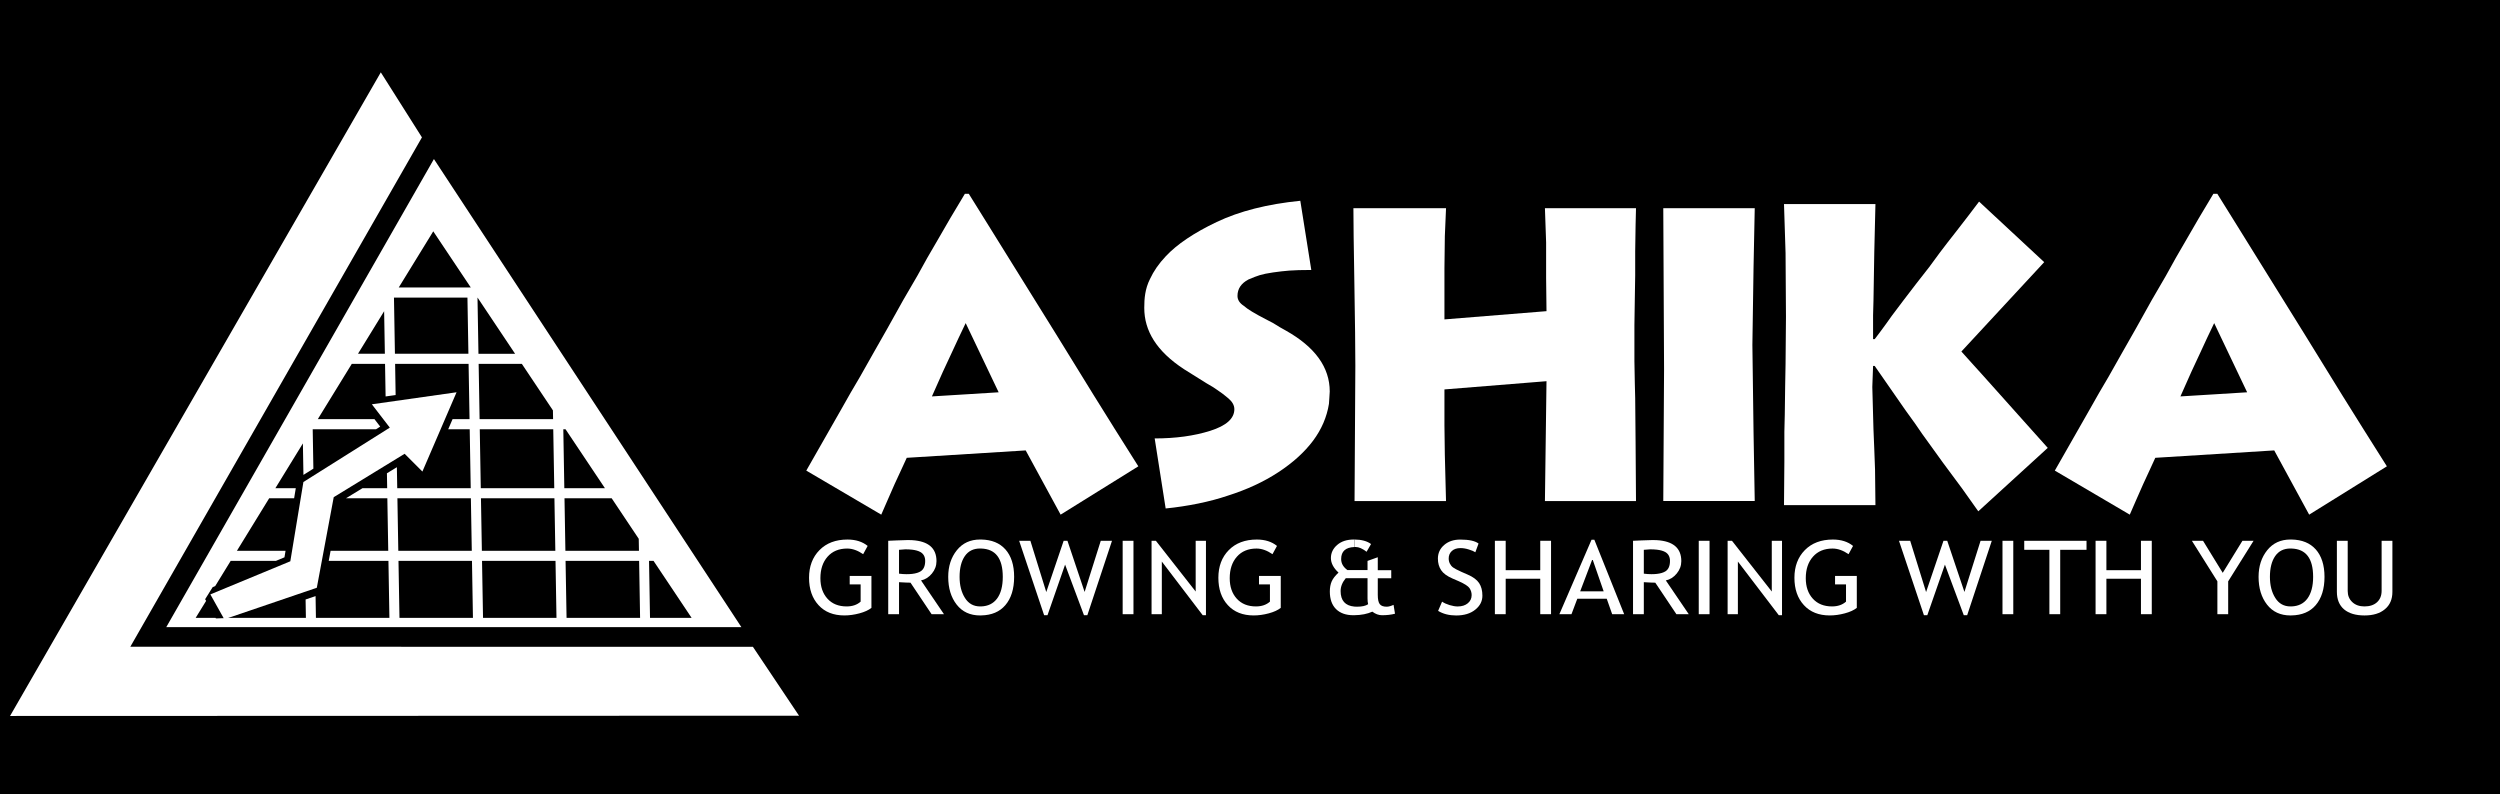 <svg id="ev0CJDebc6Y1" xmlns="http://www.w3.org/2000/svg" xmlns:xlink="http://www.w3.org/1999/xlink" viewBox="0 0 170 54" shape-rendering="geometricPrecision" text-rendering="geometricPrecision" project-id="dc4acebabaca4a5580d95e7ff100b90d" export-id="904a12177b934ddfa68d0c6b28a61535" cached="false">
<rect x="0" y="0" width="170" height="54" fill="#808080" stroke="none"/>
<style><![CDATA[
#ev0CJDebc6Y46_to {animation: ev0CJDebc6Y46_to__to 2000ms linear infinite normal forwards}@keyframes ev0CJDebc6Y46_to__to { 0% {transform: translate(100px,27px)} 45% {transform: translate(270px,27px)} 100% {transform: translate(270px,27px)}} #ev0CJDebc6Y82_to {animation: ev0CJDebc6Y82_to__to 2000ms linear infinite normal forwards}@keyframes ev0CJDebc6Y82_to__to { 0% {transform: translate(100px,27px)} 45% {transform: translate(270px,27px)} 100% {transform: translate(270px,27px)}}
]]></style>
<g display="none" transform="translate(-17.972 0.802)" mask="url(#ev0CJDebc6Y21)"><g><path d="M56.931,28.711c-.865,9.691-9.005,17.288-18.925,17.288-9.92,0-18.061-7.598-18.927-17.288h11.523c.774,3.373,3.796,5.888,7.404,5.888c3.608,0,6.63-2.516,7.404-5.888h11.521Z" fill="#fff"/><path d="M30.682,24.945c-.077.264-.135.534-.179.81-.058.349-.093.706-.101,1.071h-11.402c0-.635.032-1.262.095-1.881h11.588Z" fill="#fff"/><path d="M32.02,22.312c-.175.224-.339.458-.488.7-.367.595-.653,1.244-.845,1.933-.077.264-.135.534-.179.81l-1.957-.81-8.723-3.613c.371-1.212.863-2.371,1.46-3.465l8.705,3.604l2.028.841Z" fill="#fff"/><path d="M34.233,20.4c-.254.143-.498.302-.732.476-.558.409-1.056.895-1.484,1.439-.175.224-.339.458-.488.7L29.99,21.474l-6.638-6.636c.804-.964,1.703-1.849,2.685-2.635l8.197,8.197Z" fill="#fff"/><path d="M36.987,19.466c-.294.038-.585.095-.867.167-.669.169-1.304.429-1.889.766-.254.143-.498.302-.732.476l-.855-2.062-3.566-8.614c1.101-.583,2.264-1.058,3.482-1.417l3.56,8.594.867,2.091Z" fill="#fff"/><path d="M39.887,8.091v11.545c-.282-.073-.573-.129-.867-.167-.333-.046-.671-.069-1.014-.069s-.681.022-1.014.069c-.294.038-.585.095-.867.167v-11.545C36.744,8.03,37.371,8,38.006,8c.635,0,1.262.03,1.881.091Z" fill="#fff"/><path d="M46.924,10.198l-3.566,8.614-.855,2.062c-.234-.173-.478-.333-.732-.476-.585-.337-1.22-.597-1.889-.766-.282-.073-.573-.129-.867-.167l.867-2.091l3.56-8.594c1.218.359,2.381.835,3.482,1.417Z" fill="#fff"/><path d="M52.655,14.84l-6.638,6.636-1.54,1.54c-.149-.242-.312-.476-.488-.7-.427-.544-.925-1.03-1.484-1.439-.234-.173-.478-.333-.732-.476L43.36,18.815l6.61-6.612c.982.788,1.881,1.673,2.685,2.637Z" fill="#fff"/><path d="M56.177,21.332l-8.723,3.613-1.958.81c-.044-.276-.103-.546-.179-.81-.192-.69-.478-1.339-.845-1.933-.149-.242-.312-.476-.488-.7l2.028-.841l8.705-3.604c.597,1.095,1.089,2.254,1.46,3.465Z" fill="#fff"/><path d="M57.002,26.826h-11.402c-.008-.365-.042-.722-.101-1.071-.044-.276-.103-.546-.179-.81h11.588c.062.619.095,1.246.095,1.881Z" fill="#fff"/><path d="M40.308,31.017l-.05-1.145h-.034c-.581.821-1.591,1.316-2.889,1.316-2.292,0-3.967-1.744-3.967-4.171s1.675-4.189,3.967-4.189c1.3,0,2.292.496,2.873,1.316h.034l.069-1.145h1.504v8.019h-1.504l-.002-.002Zm-.256-4c0-1.522-.992-2.564-2.427-2.564s-2.427,1.042-2.427,2.564.992,2.548,2.427,2.548s2.427-1.06,2.427-2.548Z" fill="#fff"/><path d="M84.737,40.886l-.121-2.695h-.081c-1.369,1.931-3.741,3.098-6.802,3.098-5.393,0-9.336-4.104-9.336-9.819s3.943-9.86,9.336-9.86c3.058,0,5.393,1.167,6.761,3.098h.081l.161-2.695h3.542v18.873h-3.542Zm-.603-9.416c0-3.58-2.334-6.036-5.715-6.036-3.381,0-5.713,2.455-5.713,6.036s2.334,5.997,5.713,5.997c3.379,0,5.715-2.496,5.715-5.997Z" fill="#fff"/><path d="M105.953,22.976v4.387h-.202c-1.288-1.329-3.259-2.012-5.715-2.012-2.052,0-3.501.925-3.501,2.254c0,1.087.845,1.568,3.622,1.73c5.03.282,7.001,2.133,7.001,5.957s-2.856,5.995-7.565,5.995c-3.139,0-5.594-.643-7.162-1.851v-4.467h.202c1.568,1.689,3.865,2.576,6.761,2.576c2.214,0,3.582-.885,3.582-2.254c0-1.248-.844-1.81-3.902-2.052-4.909-.403-6.721-1.931-6.721-5.513s3.018-6.116,7.566-6.116c2.456,0,4.669.484,6.036,1.369v-.002Z" fill="#fff"/><path d="M128.529,29.814v11.067h-4.265v-10.584c0-3.099-1.649-4.869-4.387-4.869-3.018,0-4.83,2.052-4.83,5.554v9.9h-4.266v-28.172h4.266v11.348h.081c1.288-1.568,3.3-2.455,5.836-2.455c4.709,0,7.565,3.058,7.565,8.209v.002Z" fill="#fff"/><path d="M137.98,16.136c0,1.609-1.087,2.695-2.738,2.695s-2.695-1.087-2.695-2.695c0-1.609,1.086-2.738,2.695-2.738s2.738,1.127,2.738,2.738Zm-.603,5.876v18.873h-4.266v-18.873h4.266Z" fill="#fff"/><path d="M146.672,40.881h-4.266v-28.17h4.266v17.385l7.646-8.088h5.353l-8.975,9.215l9.376,9.658h-5.635l-7.767-8.249v8.249h.002Z" fill="#fff"/><path d="M176.769,40.886l-.121-2.695h-.081c-1.369,1.931-3.741,3.098-6.802,3.098-5.392,0-9.335-4.104-9.335-9.819s3.943-9.86,9.335-9.86c3.059,0,5.393,1.167,6.762,3.098h.08l.162-2.695h3.542v18.873h-3.542Zm-.603-9.416c0-3.58-2.335-6.036-5.715-6.036-3.381,0-5.713,2.455-5.713,6.036s2.334,5.997,5.713,5.997c3.378,0,5.715-2.496,5.715-5.997Z" fill="#fff"/></g><mask id="ev0CJDebc6Y21" mask-type="luminance" x="-150%" y="-150%" height="400%" width="400%"><path d="M180.312,8L19,8v38h161.312v-38Z" fill="#fff"/></mask></g><g transform="translate(-15.86-1.948)"><g clip-path="url(#ev0CJDebc6Y43)"><g><path d="M61.596,23.454c-.738,8.269-7.684,14.752-16.149,14.752s-15.411-6.483-16.151-14.752h9.832c.661,2.878,3.239,5.025,6.318,5.025s5.658-2.147,6.318-5.025h9.831Z" fill="#fff"/><path d="M39.199,20.23c-.065.225-.115.456-.153.692-.05.298-.079.602-.086.913h-9.729c0-.542.028-1.077.081-1.605h9.887Z" fill="#fff"/><path d="M40.337,17.986c-.15.191-.289.391-.416.597-.313.507-.557,1.061-.721,1.65-.065.225-.115.456-.153.692l-1.67-.692-7.443-3.083c.317-1.034.736-2.023,1.245-2.957l7.428,3.076l1.73.717Z" fill="#fff"/><path d="M42.227,16.354c-.217.122-.425.258-.624.406-.476.349-.901.764-1.266,1.228-.15.191-.289.391-.416.597l-1.314-1.314-5.665-5.663c.686-.822,1.454-1.577,2.291-2.248l6.994,6.994Z" fill="#fff"/><path d="M44.58,15.566c-.251.033-.499.081-.74.143-.571.144-1.113.366-1.612.654-.217.122-.425.258-.625.406l-.729-1.76-3.043-7.35c.939-.497,1.932-.903,2.971-1.209l3.038,7.333.74,1.784Z" fill="#fff"/><path d="M47.05,5.851v9.851c-.241-.062-.489-.11-.74-.143-.284-.04-.573-.058-.865-.058-.292,0-.582.019-.865.058-.251.033-.499.081-.74.143v-9.851c.528-.052,1.063-.077,1.605-.077s1.077.026,1.605.077Z" fill="#fff"/><path d="M53.057,7.658l-3.043,7.35-.729,1.76c-.2-.148-.408-.284-.624-.406-.499-.287-1.041-.509-1.612-.654-.241-.062-.489-.11-.74-.143l.74-1.784l3.038-7.333c1.039.306,2.031.712,2.971,1.209Z" fill="#fff"/><path d="M57.946,11.609l-5.665,5.663-1.314,1.314c-.127-.206-.267-.406-.416-.597-.365-.464-.789-.879-1.266-1.228-.2-.148-.408-.284-.624-.406l1.354-1.354l5.64-5.642c.838.673,1.605,1.428,2.291,2.25Z" fill="#fff"/><path d="M60.958,17.15l-7.443,3.083-1.67.692c-.038-.236-.088-.466-.153-.692-.163-.588-.408-1.142-.721-1.65-.127-.206-.267-.406-.416-.597l1.73-.717l7.428-3.076c.509.934.929,1.923,1.245,2.957Z" fill="#fff"/><path d="M61.652,21.835h-9.729c-.007-.311-.036-.616-.086-.913-.038-.236-.088-.466-.153-.692h9.887c.053.528.081,1.063.081,1.605Z" fill="#fff"/><path d="M47.409,25.416l-.043-.977h-.029c-.495.7-1.357,1.123-2.465,1.123-1.956,0-3.385-1.488-3.385-3.559s1.429-3.575,3.385-3.575c1.109,0,1.956.423,2.451,1.123h.029l.059-.977h1.283v6.843h-1.283l-.002-.002Zm-.218-3.413c0-1.299-.846-2.188-2.071-2.188s-2.071.889-2.071,2.188.846,2.174,2.071,2.174s2.071-.905,2.071-2.174Z" fill="#fff"/><path d="M85.323,33.836l-.103-2.3h-.069c-1.168,1.648-3.193,2.644-5.804,2.644-4.601,0-7.966-3.502-7.966-8.379s3.365-8.413,7.966-8.413c2.61,0,4.601.996,5.769,2.644h.069l.138-2.3h3.022v16.104h-3.022Zm-.514-8.035c0-3.055-1.992-5.15-4.877-5.15s-4.875,2.095-4.875,5.15s1.992,5.117,4.875,5.117s4.877-2.13,4.877-5.117Z" fill="#fff"/><path d="M103.424,18.554v3.743h-.172c-1.099-1.134-2.781-1.717-4.876-1.717-1.751,0-2.988.79-2.988,1.923c0,.927.721,1.338,3.091,1.476c4.292.241,5.974,1.82,5.974,5.083s-2.438,5.116-6.456,5.116c-2.678,0-4.774-.549-6.112-1.579v-3.812h.172c1.338,1.442,3.297,2.198,5.769,2.198c1.889,0,3.057-.755,3.057-1.923c0-1.065-.721-1.545-3.331-1.751-4.189-.344-5.735-1.648-5.735-4.705s2.575-5.219,6.456-5.219c2.095,0,3.984.413,5.15,1.168v-.002Z" fill="#fff"/><path d="M122.691,24.391v9.444h-3.64v-9.031c0-2.644-1.407-4.154-3.743-4.154-2.575,0-4.121,1.751-4.121,4.739v8.448h-3.64v-24.039h3.64v9.683h.069c1.099-1.338,2.815-2.095,4.979-2.095c4.019,0,6.456,2.61,6.456,7.005v.002Z" fill="#fff"/><path d="M130.751,12.718c0,1.373-.927,2.3-2.336,2.3s-2.3-.927-2.3-2.3.927-2.336,2.3-2.336s2.336.962,2.336,2.336Zm-.514,5.014v16.104h-3.64v-16.104h3.64Z" fill="#fff"/><path d="M138.173,33.834h-3.64v-24.038h3.64v14.835l6.525-6.901h4.567l-7.658,7.863l8,8.241h-4.808l-6.628-7.039v7.039h.002Z" fill="#fff"/><path d="M163.854,33.836l-.103-2.3h-.069c-1.168,1.648-3.193,2.644-5.804,2.644-4.601,0-7.966-3.502-7.966-8.379s3.365-8.413,7.966-8.413c2.61,0,4.602.996,5.77,2.644h.068l.138-2.3h3.022v16.104h-3.022Zm-.514-8.035c0-3.055-1.992-5.15-4.877-5.15s-4.875,2.095-4.875,5.15s1.992,5.117,4.875,5.117s4.877-2.13,4.877-5.117Z" fill="#fff"/></g><clipPath id="ev0CJDebc6Y43"><rect width="137.646" height="32.425" rx="0" ry="0" transform="translate(29.236 5.779)" fill="#fff"/></clipPath></g><path d="M31.631,43.078c1.387,0,2.539.717,3.03,1.982h-1.029c-.359-.765-1.076-1.208-2.001-1.208-1.387,0-2.426,1-2.426,2.586c0,1.576,1.038,2.577,2.426,2.577c1.293,0,2.18-.831,2.313-2.133h-2.624v-.699h3.54v.661c-.151,1.633-1.444,2.945-3.228,2.945-1.85,0-3.304-1.378-3.304-3.351s1.454-3.36,3.304-3.36Zm5.223,3.842v2.813h-.859v-5.173h.859v.84c.293-.576.85-.934,1.671-.934v.887h-.227c-.821,0-1.444.368-1.444,1.567Zm7.571.217c0,1.642-1.18,2.681-2.652,2.681-1.463,0-2.577-1.038-2.577-2.681c0-1.633,1.152-2.662,2.615-2.662c1.472,0,2.615,1.029,2.615,2.662Zm-4.351,0c0,1.312.802,1.926,1.699,1.926s1.774-.614,1.774-1.926c0-1.303-.859-1.916-1.746-1.916-.906,0-1.727.614-1.727,1.916Zm6.491,2.596l-1.623-5.173h.878l1.189,4.342l1.284-4.342h.878l1.255,4.351l1.17-4.351h.85l-1.614,5.173h-.887l-1.246-4.106-1.246,4.106h-.887Zm6.733,0v-5.173h.859v5.173h-.859Zm.444-6.013c-.33,0-.585-.255-.585-.585s.255-.585.585-.585c.311,0,.566.255.566.585s-.255.585-.566.585Zm5.664,6.013v-2.926c0-1.057-.576-1.595-1.444-1.595-.878,0-1.482.547-1.482,1.661v2.86h-.859v-5.173h.859v.736c.34-.538.963-.831,1.661-.831c1.199,0,2.114.736,2.114,2.218v3.049h-.85Zm1.932-2.605c0-1.614,1.067-2.652,2.454-2.652.944,0,1.623.472,1.926,1.029v-.944h.868v5.286c0,1.425-.953,2.435-2.473,2.435-1.359,0-2.332-.689-2.501-1.794h.85c.189.623.802,1.048,1.652,1.048.915,0,1.605-.585,1.605-1.69v-1.085c-.311.557-.982,1.057-1.926,1.057-1.387,0-2.454-1.085-2.454-2.69Zm4.38.009c0-1.199-.812-1.916-1.756-1.916s-1.746.689-1.746,1.907.802,1.935,1.746,1.935s1.756-.708,1.756-1.926Zm4.516-.009c0-1.614,1.067-2.652,2.454-2.652.963,0,1.623.491,1.926,1.029v-.944h.868v5.173h-.868v-.963c-.311.557-.982,1.048-1.935,1.048-1.378,0-2.445-1.085-2.445-2.69Zm4.38.009c0-1.199-.812-1.916-1.756-1.916s-1.746.689-1.746,1.907.802,1.935,1.746,1.935s1.756-.708,1.756-1.926Zm6.105,2.596v-2.926c0-1.057-.576-1.595-1.444-1.595-.878,0-1.482.547-1.482,1.661v2.86h-.859v-5.173h.859v.736c.34-.538.963-.831,1.661-.831c1.199,0,2.114.736,2.114,2.218v3.049h-.85Zm1.932-2.605c0-1.614,1.067-2.652,2.464-2.652.812,0,1.558.415,1.916,1.01v-2.737h.868v6.985h-.868v-.972c-.311.576-.982,1.057-1.925,1.057-1.388,0-2.454-1.085-2.454-2.69Zm4.38.009c0-1.199-.812-1.916-1.756-1.916s-1.746.689-1.746,1.907.802,1.935,1.746,1.935s1.756-.708,1.756-1.926Zm9.112.802c0,.934-.764,1.859-2.19,1.859-1.321,0-2.256-.736-2.275-1.822h.915c.057.547.444,1.095,1.359,1.095.831,0,1.321-.472,1.321-1.095c0-1.775-3.558-.642-3.558-3.087c0-1.085.878-1.822,2.18-1.822c1.255,0,2.077.689,2.18,1.69h-.944c-.057-.444-.472-.944-1.274-.953-.708-.019-1.265.349-1.265,1.057c0,1.699,3.549.642,3.549,3.077Zm1.264,1.793v-6.985h.859v2.558c.34-.547.982-.84,1.708-.84c1.151,0,2.067.736,2.067,2.218v3.049h-.85v-2.926c0-1.057-.575-1.595-1.444-1.595-.878,0-1.482.547-1.482,1.661v2.86h-.859Zm5.717-2.605c0-1.614,1.067-2.652,2.454-2.652.963,0,1.624.491,1.926,1.029v-.944h.868v5.173h-.868v-.963c-.312.557-.982,1.048-1.935,1.048-1.378,0-2.445-1.085-2.445-2.69Zm4.38.009c0-1.199-.812-1.916-1.756-1.916s-1.746.689-1.746,1.907.802,1.935,1.746,1.935s1.756-.708,1.756-1.926Zm3.179-.217v2.813h-.859v-5.173h.859v.84c.292-.576.849-.934,1.67-.934v.887h-.226c-.821,0-1.444.368-1.444,1.567Zm2.662,2.813v-5.173h.859v5.173h-.859Zm.443-6.013c-.33,0-.585-.255-.585-.585s.255-.585.585-.585c.312,0,.567.255.567.585s-.255.585-.567.585Zm5.665,6.013v-2.926c0-1.057-.576-1.595-1.444-1.595-.878,0-1.482.547-1.482,1.661v2.86h-.859v-5.173h.859v.736c.339-.538.962-.831,1.661-.831c1.199,0,2.114.736,2.114,2.218v3.049h-.849Zm1.931-2.605c0-1.614,1.067-2.652,2.455-2.652.943,0,1.623.472,1.925,1.029v-.944h.869v5.286c0,1.425-.954,2.435-2.474,2.435-1.359,0-2.331-.689-2.501-1.794h.85c.188.623.802,1.048,1.651,1.048.916,0,1.605-.585,1.605-1.69v-1.085c-.311.557-.982,1.057-1.925,1.057-1.388,0-2.455-1.085-2.455-2.69Zm4.38.009c0-1.199-.812-1.916-1.756-1.916-.943,0-1.746.689-1.746,1.907s.803,1.935,1.746,1.935c.944,0,1.756-.708,1.756-1.926Zm5.847,2.596l-1.624-5.173h.878l1.189,4.342l1.284-4.342h.878l1.255,4.351l1.171-4.351h.849l-1.614,5.173h-.887l-1.246-4.106-1.246,4.106h-.887Zm6.732,0v-5.173h.859v5.173h-.859Zm.444-6.013c-.33,0-.585-.255-.585-.585s.255-.585.585-.585c.312,0,.566.255.566.585s-.254.585-.566.585Zm2.068,4.597v-3.049h-.67v-.708h.67v-1.302h.859v1.302h1.35v.708h-1.35v3.049c0,.51.189.689.717.689h.633v.727h-.774c-.916,0-1.435-.378-1.435-1.416Zm3.25,1.416v-6.985h.859v2.558c.339-.547.981-.84,1.708-.84c1.152,0,2.067.736,2.067,2.218v3.049h-.849v-2.926c0-1.057-.576-1.595-1.445-1.595-.877,0-1.481.547-1.481,1.661v2.86h-.859Zm10.517-.982l1.605-4.191h.887l-3.115,7.608h-.887l1.019-2.492-2.086-5.116h.954l1.623,4.191Zm8.264-1.614c0,1.642-1.18,2.681-2.653,2.681-1.463,0-2.577-1.038-2.577-2.681c0-1.633,1.152-2.662,2.615-2.662c1.473,0,2.615,1.029,2.615,2.662Zm-4.352,0c0,1.312.803,1.926,1.699,1.926.897,0,1.775-.614,1.775-1.926c0-1.303-.859-1.916-1.746-1.916-.907,0-1.728.614-1.728,1.916Zm10.068-2.577v5.173h-.859v-.764c-.33.538-.962.84-1.651.84-1.19,0-2.124-.736-2.124-2.218v-3.03h.849v2.917c0,1.048.576,1.586,1.445,1.586.887,0,1.481-.547,1.481-1.661v-2.841h.859Z" fill="#fff"/></g><g id="ev0CJDebc6Y46_to" transform="translate(100,27)"><rect width="200" height="54" rx="0" ry="0" transform="translate(-100,-27)" stroke-width="0"/></g><g mask="url(#ev0CJDebc6Y81)"><g transform="translate(-18.317-.081)"><path d="M177.225,36.855h.736v3.417c0,.305.103.556.311.751.208.197.483.295.827.295.362,0,.646-.095.855-.285.208-.19.313-.45.313-.776v-3.401h.733v3.471c0,.505-.168.899-.509,1.18-.337.285-.801.425-1.386.425-.601,0-1.065-.139-1.391-.414-.326-.277-.489-.675-.489-1.194v-3.469Z" fill="#fff"/><path d="M175.215,40.791c-.25.334-.609.51-1.074.527-.024,0-.049,0-.073,0-.445,0-.788-.191-1.03-.575-.244-.384-.366-.862-.366-1.436c0-.593.118-1.065.356-1.41.238-.345.584-.518,1.04-.518.024,0,.049,0,.073.002.979.03,1.469.672,1.469,1.927c0,.636-.133,1.131-.395,1.483Zm.57-3.353c-.386-.433-.933-.656-1.644-.67h-.073c-.664,0-1.19.242-1.581.728-.391.488-.587,1.09-.587,1.812c0,.768.193,1.399.575,1.887.384.491.914.736,1.594.736l.073-.002c.708-.013,1.255-.245,1.64-.694.399-.465.601-1.109.601-1.929-.001-.799-.201-1.423-.598-1.87Z" fill="#fff"/><path d="M134.566,36.855h-.734v4.992h.734v-4.992Z" fill="#fff"/><path d="M139.275,41.915l-2.782-3.648v3.579h-.698v-4.992h.296l2.707,3.451v-3.451h.696v5.061h-.219Z" fill="#fff"/><path d="M144.324,37.204l-.305.561c-.37-.254-.732-.383-1.088-.383-.561,0-1.007.186-1.332.554-.327.369-.489.856-.489,1.462c0,.578.159,1.041.479,1.393s.756.527,1.305.527c.392,0,.708-.109.952-.326v-1.17h-.745v-.579h1.479v2.174c-.196.155-.469.28-.819.373-.349.094-.689.141-1.022.141-.74,0-1.327-.232-1.755-.699-.431-.468-.646-1.088-.646-1.862c0-.772.236-1.4.707-1.879.472-.481,1.109-.721,1.909-.721.56.001,1.018.146,1.37.434Z" fill="#fff"/><path d="M152.085,41.915h-.231l-1.282-3.44-1.198,3.44h-.23l-1.697-5.061h.763l1.081,3.486l1.183-3.486h.255l1.169,3.479l1.098-3.479h.763l-1.674,5.061Z" fill="#fff"/><path d="M155.22,36.855h-.734v4.992h.734v-4.992Z" fill="#fff"/><path d="M158.411,37.468v4.378h-.735v-4.378h-1.711v-.613h4.235v.613h-1.789Z" fill="#fff"/><path d="M163.902,41.846v-2.411h-2.35v2.411h-.736v-4.992h.736v2h2.35v-2h.735v4.992h-.735Z" fill="#fff"/><path d="M169.833,39.612v2.234h-.734v-2.234l-1.734-2.758h.758l1.339,2.18l1.34-2.18h.758l-1.727,2.758Z" fill="#fff"/><path d="M130.987,39.106c-.114.012-.238.019-.375.019-.167,0-.338-.012-.515-.035v-1.622c.218-.022.36-.033.433-.033.169,0,.321.008.457.024.238.028.428.082.566.159.214.123.323.325.323.604c0,.339-.101.574-.302.705-.139.09-.334.15-.587.179Zm.605.444c.288-.059.534-.217.742-.468.208-.252.312-.534.312-.847c0-.882-.553-1.357-1.659-1.423-.09-.005-.182-.008-.279-.008-.163,0-.419.008-.774.025-.353.017-.544.025-.571.025v4.992h.734v-2.176c.355.021.615.033.778.033l.112.164l1.324,1.978h.841l-1.56-2.296Z" fill="#fff"/><path d="M126.569,40.292h-.8l.8-2.106.035-.091.762,2.197h-.797Zm.165-3.507h-.193l-2.186,5.061h.823l.396-1.051h2.001l.37,1.051h.816l-2.027-5.061Z" fill="#fff"/><path d="M110.416,37.279v-.511c.488.005.865.107,1.132.308l-.304.525c-.279-.217-.53-.325-.749-.325-.026.001-.054.001-.079.002Z" fill="#fff"/><path d="M116.109,41.621l.269-.627c.137.093.309.171.513.233.204.062.387.093.548.093.286,0,.517-.073.69-.218.174-.144.26-.33.26-.555c0-.168-.047-.324-.143-.469-.096-.143-.34-.299-.73-.472l-.434-.188c-.366-.159-.623-.347-.767-.564-.147-.22-.221-.481-.221-.787c0-.373.144-.684.426-.927.286-.246.65-.368,1.094-.368.596,0,1.009.09,1.244.27l-.218.592c-.097-.066-.247-.129-.449-.19-.2-.063-.387-.093-.558-.093-.249,0-.446.064-.589.196-.144.133-.216.302-.216.509c0,.127.027.243.078.347.052.104.122.192.215.262.091.07.28.169.564.298l.441.193c.367.16.624.353.772.577.148.225.222.509.222.855c0,.374-.162.694-.488.953-.324.261-.757.392-1.3.392-.477-.001-.883-.105-1.223-.312Z" fill="#fff"/><path d="M123.054,41.846v-2.411h-2.35v2.411h-.735v-4.992h.735v2h2.35v-2h.734v4.992h-.734Z" fill="#fff"/><path d="M110.602,41.337c-.067,0-.129-.003-.187-.008-.623-.057-.936-.408-.936-1.057c0-.304.117-.593.349-.872h1.481v1.377c0,.157.013.286.04.391-.166.113-.417.168-.747.168Zm2.477-.127c-.18.082-.335.127-.467.127-.222,0-.379-.057-.469-.172-.092-.114-.137-.326-.137-.641v-1.123h.916v-.546h-.916v-.881l-.697.249v.624h-1.366c-.284-.205-.427-.454-.427-.75c0-.523.3-.796.899-.817v-.511h-.034c-.476,0-.855.123-1.137.37-.283.244-.425.543-.425.891c0,.341.173.672.518.99-.225.206-.382.407-.465.599-.084.193-.126.421-.126.686c0,.513.139.911.418,1.191.28.279.674.421,1.186.421l.065-.001c.475-.006.88-.088,1.221-.241.213.161.433.242.661.242.331,0,.625-.035.88-.103l-.098-.604Z" fill="#fff"/><path d="M92.257,41.915h-.23L90.743,38.475L89.547,41.915h-.23l-1.698-5.061h.764l1.08,3.486l1.183-3.486h.257l1.168,3.479l1.098-3.479h.764L92.257,41.915Z" fill="#fff"/><path d="M95.393,36.855h-.735v4.992h.735v-4.992Z" fill="#fff"/><path d="M100.101,41.915l-2.78-3.648v3.579h-.698v-4.992h.294l2.706,3.451v-3.451h.699v5.061h-.221Z" fill="#fff"/><path d="M105.152,37.204l-.306.561c-.37-.254-.732-.383-1.086-.383-.563,0-1.008.186-1.334.554-.326.369-.488.856-.488,1.462c0,.578.159,1.041.479,1.393s.754.527,1.305.527c.391,0,.708-.109.951-.326v-1.17h-.744v-.579h1.479v2.174c-.196.155-.47.28-.818.373-.351.094-.692.141-1.023.141-.74,0-1.327-.232-1.756-.699-.431-.468-.645-1.088-.645-1.862c0-.772.235-1.4.706-1.879.472-.481,1.109-.721,1.909-.721.562.001,1.017.146,1.371.434Z" fill="#fff"/><path d="M86.112,40.791c-.251.334-.609.51-1.074.527-.024,0-.049,0-.073,0-.445,0-.788-.191-1.03-.575-.243-.384-.366-.862-.366-1.436c0-.593.118-1.065.356-1.41.237-.345.584-.518,1.04-.518.024,0,.049,0,.073.002.979.03,1.468.672,1.468,1.927c0,.636-.13,1.131-.394,1.483Zm.57-3.353c-.385-.433-.932-.656-1.644-.67h-.073c-.664,0-1.192.242-1.582.728-.392.488-.587,1.09-.587,1.812c0,.768.192,1.399.575,1.887.384.491.915.736,1.593.736l.073-.002c.71-.013,1.256-.245,1.641-.694.399-.465.6-1.109.6-1.929.001-.799-.199-1.423-.596-1.87Z" fill="#fff"/><path d="M77.317,37.204l-.305.561c-.37-.254-.731-.383-1.086-.383-.563,0-1.009.186-1.335.554-.325.369-.487.856-.487,1.462c0,.578.16,1.041.479,1.393s.755.527,1.305.527c.393,0,.71-.109.952-.326v-1.17h-.744v-.579h1.478v2.174c-.195.155-.469.28-.819.373s-.69.141-1.021.141c-.74,0-1.328-.232-1.756-.699-.43-.468-.646-1.088-.646-1.862c0-.772.236-1.4.708-1.879.472-.481,1.109-.721,1.908-.721.56.001,1.017.146,1.37.434Z" fill="#fff"/><path d="M80.339,39.106c-.114.012-.238.019-.375.019-.167,0-.338-.012-.514-.035v-1.622c.215-.022.36-.033.431-.033.168,0,.322.008.457.024.24.028.427.082.566.159.216.123.325.325.325.604c0,.339-.102.574-.303.705-.138.09-.334.15-.587.179Zm.607.444c.286-.059.532-.217.741-.468.208-.252.311-.534.311-.847c0-.882-.553-1.357-1.659-1.423-.089-.005-.182-.008-.279-.008-.162,0-.418.008-.773.025-.354.017-.545.025-.571.025v4.992h.735v-2.176c.355.021.614.033.779.033l.11.164l1.324,1.978h.842l-1.56-2.296Z" fill="#fff"/><path d="M168.855,26.898l-2.269.139.747-1.679.588-1.261.479-1.036.455-.953.026-.056l2.242,4.705-2.268.141Zm10.089,2.226l-1.336-2.137-2.563-4.154-3.229-5.195-1.655-2.665-1.067-1.713h-.267l-.987,1.652-.828,1.429-.747,1.289-.667,1.204-.961,1.652-1.094,1.962-.908,1.596-.934,1.653-.641,1.092-.667,1.176-2.348,4.118l5.097,2.995.427-.979.482-1.093.427-.924.399-.869l8.087-.503l2.376,4.368l5.285-3.286-1.681-2.666Z" clip-rule="evenodd" fill="#fff" fill-rule="evenodd"/><path d="M97.582,17.515c.766-.821,1.922-1.601,3.47-2.338c1.549-.738,3.443-1.218,5.686-1.443l.747,4.705c-.641,0-1.139.015-1.495.042-.355.028-.725.071-1.108.126-.383.056-.68.117-.894.182-.213.066-.471.164-.773.295-.498.262-.749.635-.749,1.12c0,.262.142.486.427.673.25.224.739.522,1.468.897l.534.279.455.28.4.225c1.993,1.12,2.989,2.502,2.989,4.145l-.026.421-.028.419c-.142.895-.502,1.732-1.079,2.507-.58.774-1.366,1.49-2.363,2.143-.996.653-2.145,1.185-3.443,1.595-.604.205-1.272.383-2.002.533-.73.148-1.468.261-2.216.336l-.747-4.763c1.423,0,2.682-.172,3.777-.518c1.094-.346,1.641-.835,1.641-1.47c0-.261-.137-.509-.413-.742-.276-.233-.529-.424-.761-.574-.089-.074-.328-.224-.721-.448l-1.522-.952c-1.886-1.232-2.709-2.623-2.709-4.173c0-.635.05-1.288.388-1.961.251-.542.606-1.054,1.067-1.541Z" clip-rule="evenodd" fill="#fff" fill-rule="evenodd"/><path d="M110.348,14.238h6.299l-.081,1.904-.027,2.185v3.473l6.94-.56-.026-2.269v-2.408l-.081-2.325h6.193l-.028,1.148-.027,1.793v1.624l-.026,1.624-.027,1.765v2.437l.027,1.485.026,1.036.027,3.025.028,3.977h-6.193l.053-4.062.054-4.088-6.94.559v2.438l.026,1.989.081,3.164h-6.22l.027-4.565.027-4.622c0-1.176-.023-3.043-.066-5.601-.044-2.557-.066-4.267-.066-5.125Z" clip-rule="evenodd" fill="#fff" fill-rule="evenodd"/><path d="M131.42,14.238h6.219l-.081,4.005-.079,5.293.079,5.965.081,4.65h-6.219l.053-8.963-.053-10.951Z" clip-rule="evenodd" fill="#fff" fill-rule="evenodd"/><path d="M145.686,24.964l-.052,1.429.079,2.884.055,1.344.052,1.401.027,2.408h-6.218l.025-2.968v-2.017l.028-1.176.026-1.933.027-1.512.028-3.192-.028-4.341-.106-3.333h6.218l-.079,3.276-.055,3.305-.027.981v1.624h.108l.32-.42.453-.616.4-.561.802-1.064.88-1.148.854-1.092.721-.981.534-.699.614-.785.8-1.036.722-.952l4.429,4.117-5.632,6.078.856.951.533.589l1.253,1.4l1.577,1.764l1.654,1.848-4.724,4.314-1.094-1.542-1.308-1.764-.827-1.147-.587-.813-.481-.7-.667-.925-2.082-2.997h-.108Z" fill="#fff"/><path d="M83.956,26.898l-2.269.139.747-1.679.587-1.261.481-1.036.481-1.009l2.242,4.705-2.268.141Zm10.088,2.226l-1.334-2.137-2.562-4.154-3.23-5.195-1.656-2.665-1.067-1.713h-.267l-.988,1.652-.827,1.429-.749,1.289-.667,1.204-.961,1.652-1.095,1.962-.907,1.596-.934,1.653-.641,1.092-.666,1.176-2.349,4.118l5.098,2.995.427-.979.479-1.093.428-.924.4-.869l8.088-.503l2.375,4.368l5.284-3.286-1.681-2.666Z" clip-rule="evenodd" fill="#fff" fill-rule="evenodd"/><path d="M44.212,5l2.797,4.422L27.179,44.059l42.336.005l3.136,4.685L19,48.767L44.212,5Z" fill="#fff"/><path d="M62.518,42.094l-.067-3.875h.305l1.143,1.709l1.446,2.166h-2.827Zm-4.482,0h-1.193l-.068-3.875h5.002l.066,3.875h-3.808Zm-1.334-8.132h3.208l1.841,2.757.015.817h-5.002l-.061-3.574Zm-.081-4.693h.151l2.68,4.009h-2.761l-.069-4.009ZM52.066,42.094h-.903l-.068-3.875h4.997l.066,3.875h-4.093Zm-1.044-8.132h4.996l.062,3.574h-4.996l-.062-3.574Zm-.081-4.693h4.997l.069,4.009h-4.997l-.069-4.009Zm-.077-4.444h2.939l2.113,3.162.011.596h-4.997l-.065-3.758Zm-.077-4.507h.004l2.552,3.82h-2.491l-.065-3.82Zm-3.149,21.776h-2.157l-.067-3.875h4.997l.066,3.875h-2.84Zm-2.297-8.132h4.996l.062,3.574h-4.997l-.061-3.574Zm-.037-2.111l-.676.413.017,1.013h-1.677l-1.122.685h2.81l.062,3.574h-3.921l-.127.684h4.061l.066,3.875h-4.997L39.776,40.616l-.679.23.021,1.248h-5.041l-1.079.041-.022-.041h-1.353l.709-1.152-.065-.116.51-.817.173-.073l1.054-1.716h3.077l.58-.241.073-.442h-3.308l2.196-3.574h1.696l.113-.685h-1.388l1.871-3.045.037,2.142.676-.425-.046-2.68h4.309l.281-.179-.39-.508h-3.854l2.311-3.758h2.262l.038,2.215.682-.096-.035-2.119h4.996l.065,3.758h-1.155l-.296.687h1.462l.069,4.009h-4.997l-.025-1.427Zm-1.73-9.2l.864-1.407.05,2.893h-1.828l.914-1.486Zm4.064-2.334h2.465l.066,3.82h-4.997l-.065-3.82h2.531Zm0-4.277l.14-.229l2.553,3.82h-4.9l2.207-3.59ZM63.898,35.367L47.824,10.896L29.623,42.726h39.108L63.898,35.367Z" clip-rule="evenodd" fill="#fff" fill-rule="evenodd"/><path d="M43.603,27.573l5.76-.818-2.323,5.392-1.208-1.209-4.822,2.951-1.15,6.16-6.292,2.143-.947-1.692l5.438-2.252.889-5.39l5.876-3.698-1.221-1.587Z" fill="#fff"/></g><mask id="ev0CJDebc6Y81"><g id="ev0CJDebc6Y82_to" transform="translate(100,27)"><rect width="200" height="54" rx="0" ry="0" transform="translate(-100,-27)" fill="#fff" stroke-width="0"/></g></mask></g></svg>
